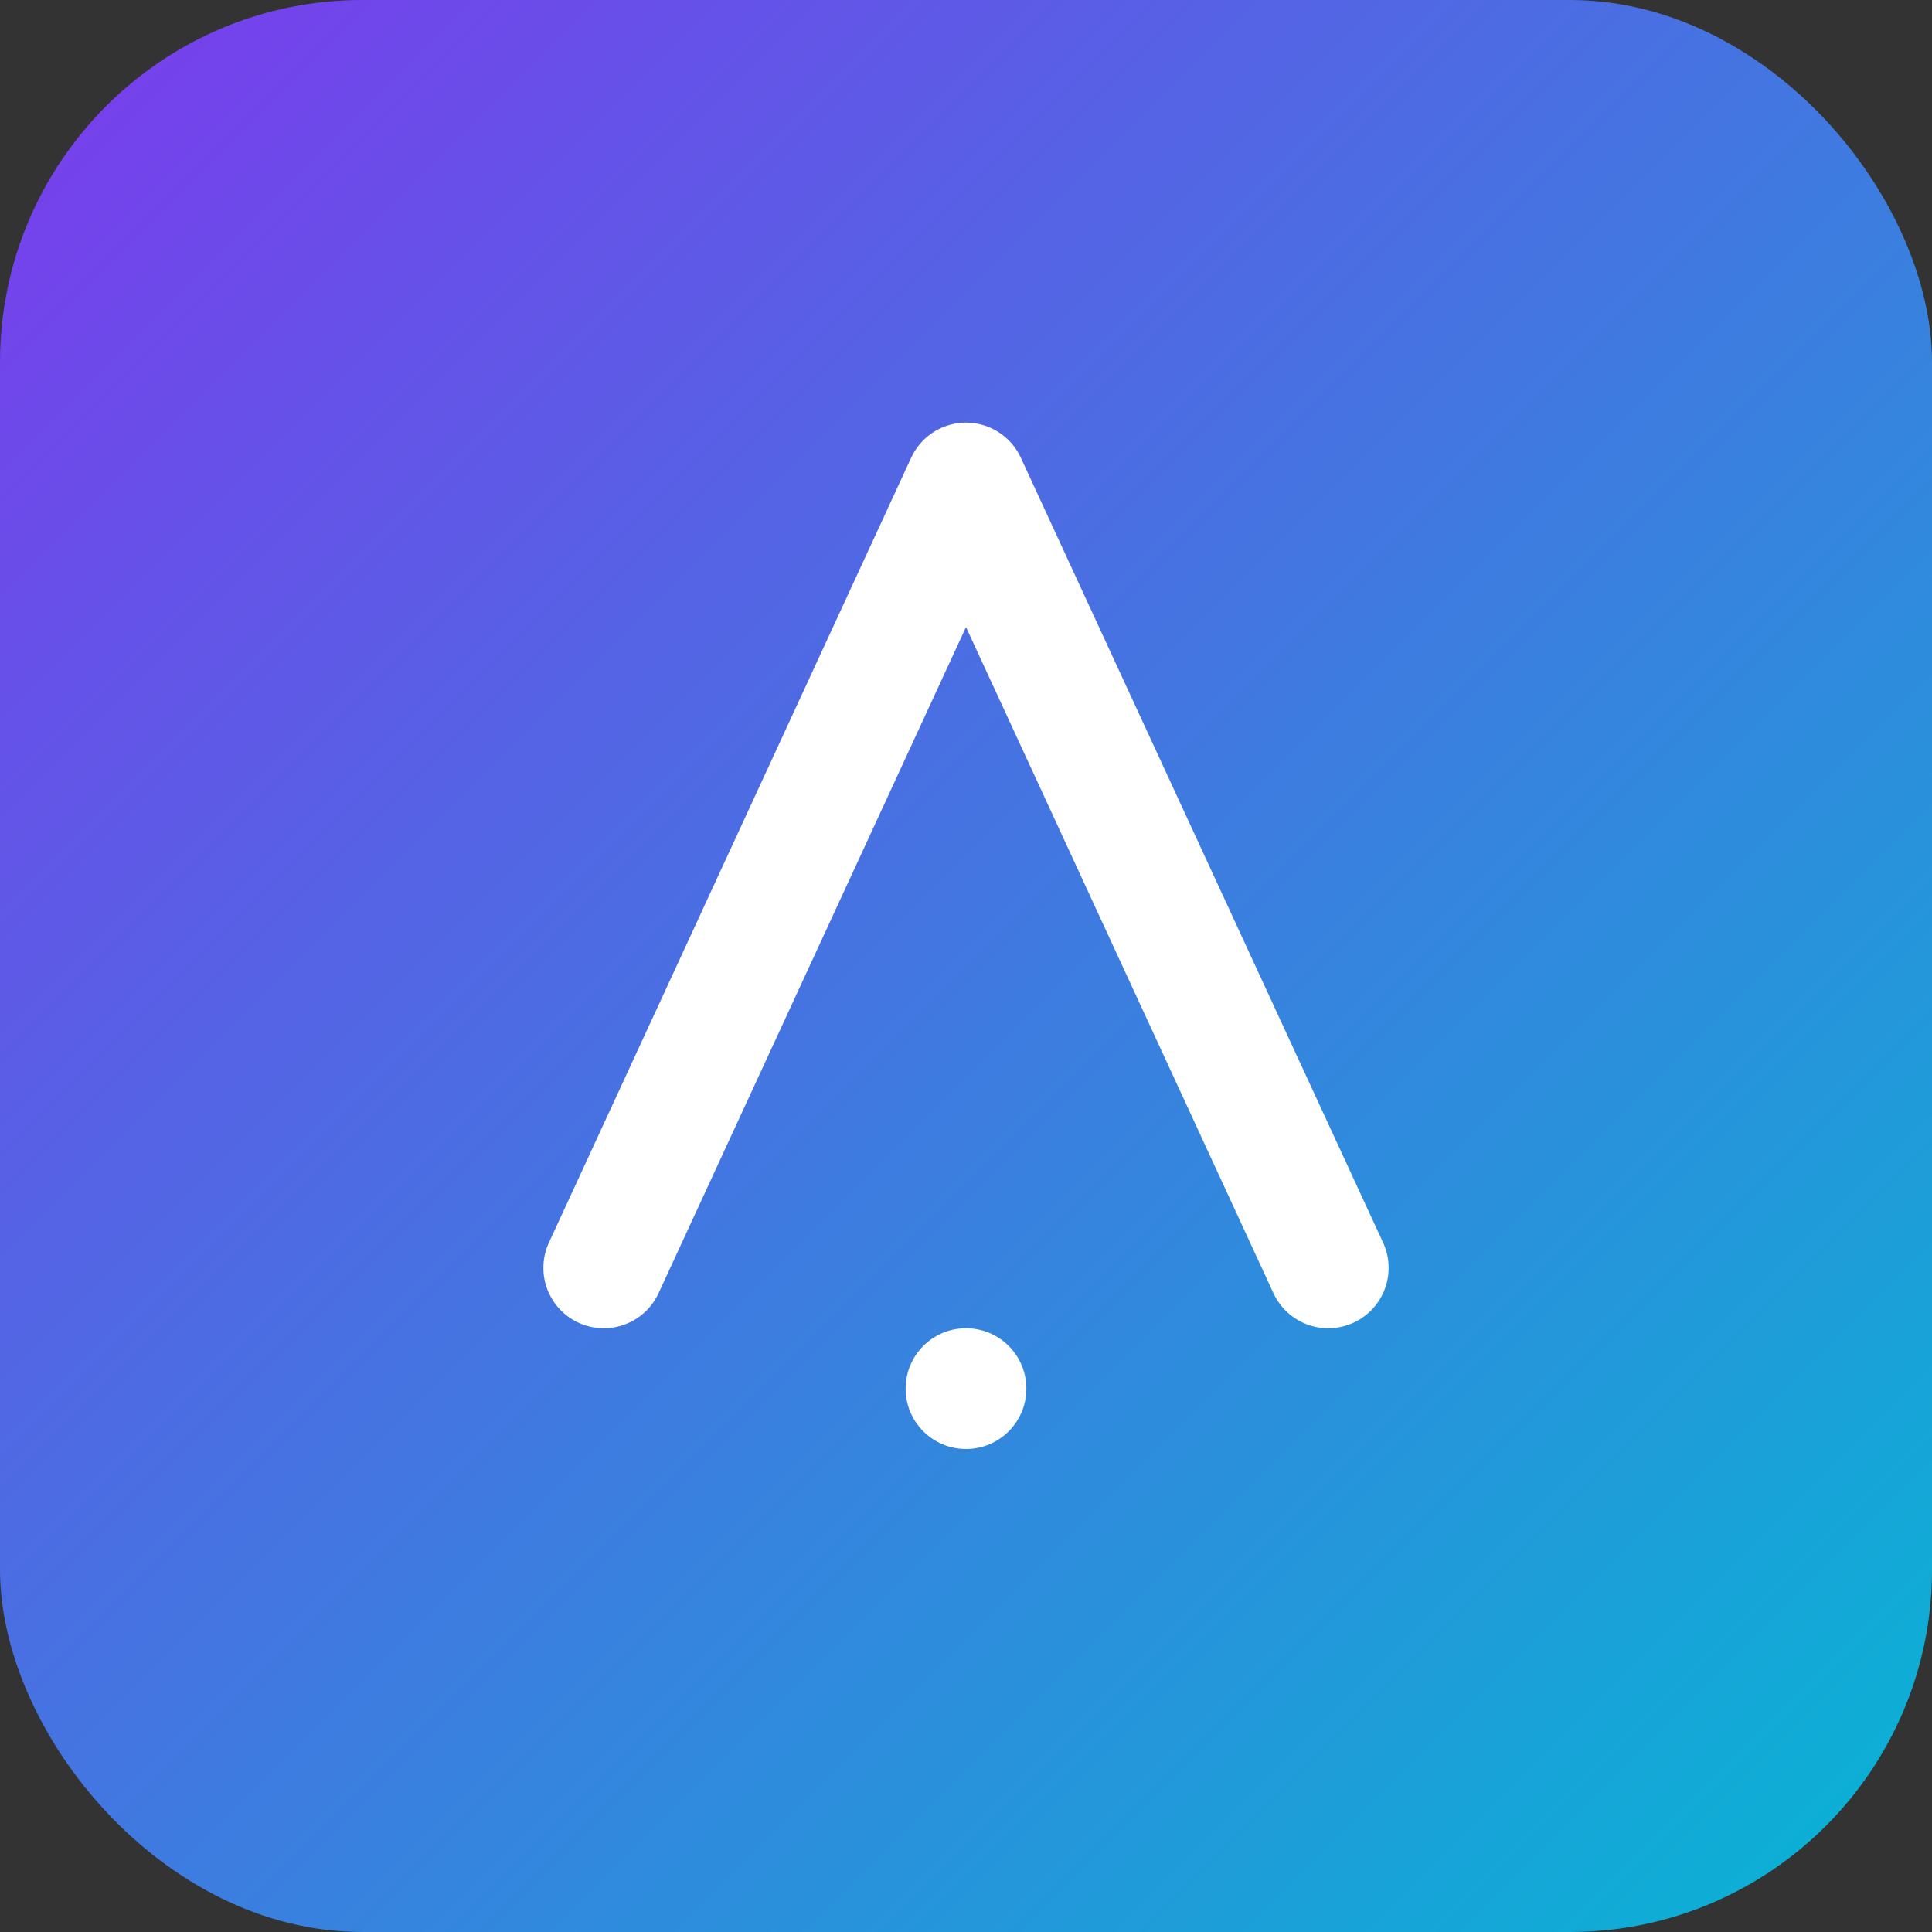 <svg xmlns="http://www.w3.org/2000/svg" viewBox="0 0 64 64"><rect x="0" y="0" width="64" height="64" fill="#333333" stroke="none"/><defs><linearGradient id="g" x1="0" y1="0" x2="1" y2="1"><stop offset="0%" stop-color="#7c3aed"/><stop offset="100%" stop-color="#06b6d4"/></linearGradient></defs><rect width="64" height="64" rx="12" fill="url(#g)"/><path d="M20 42 L32 16 L44 42" fill="none" stroke="#fff" stroke-width="4" stroke-linecap="round" stroke-linejoin="round"/><circle cx="32" cy="46" r="2" fill="#fff"/></svg>
